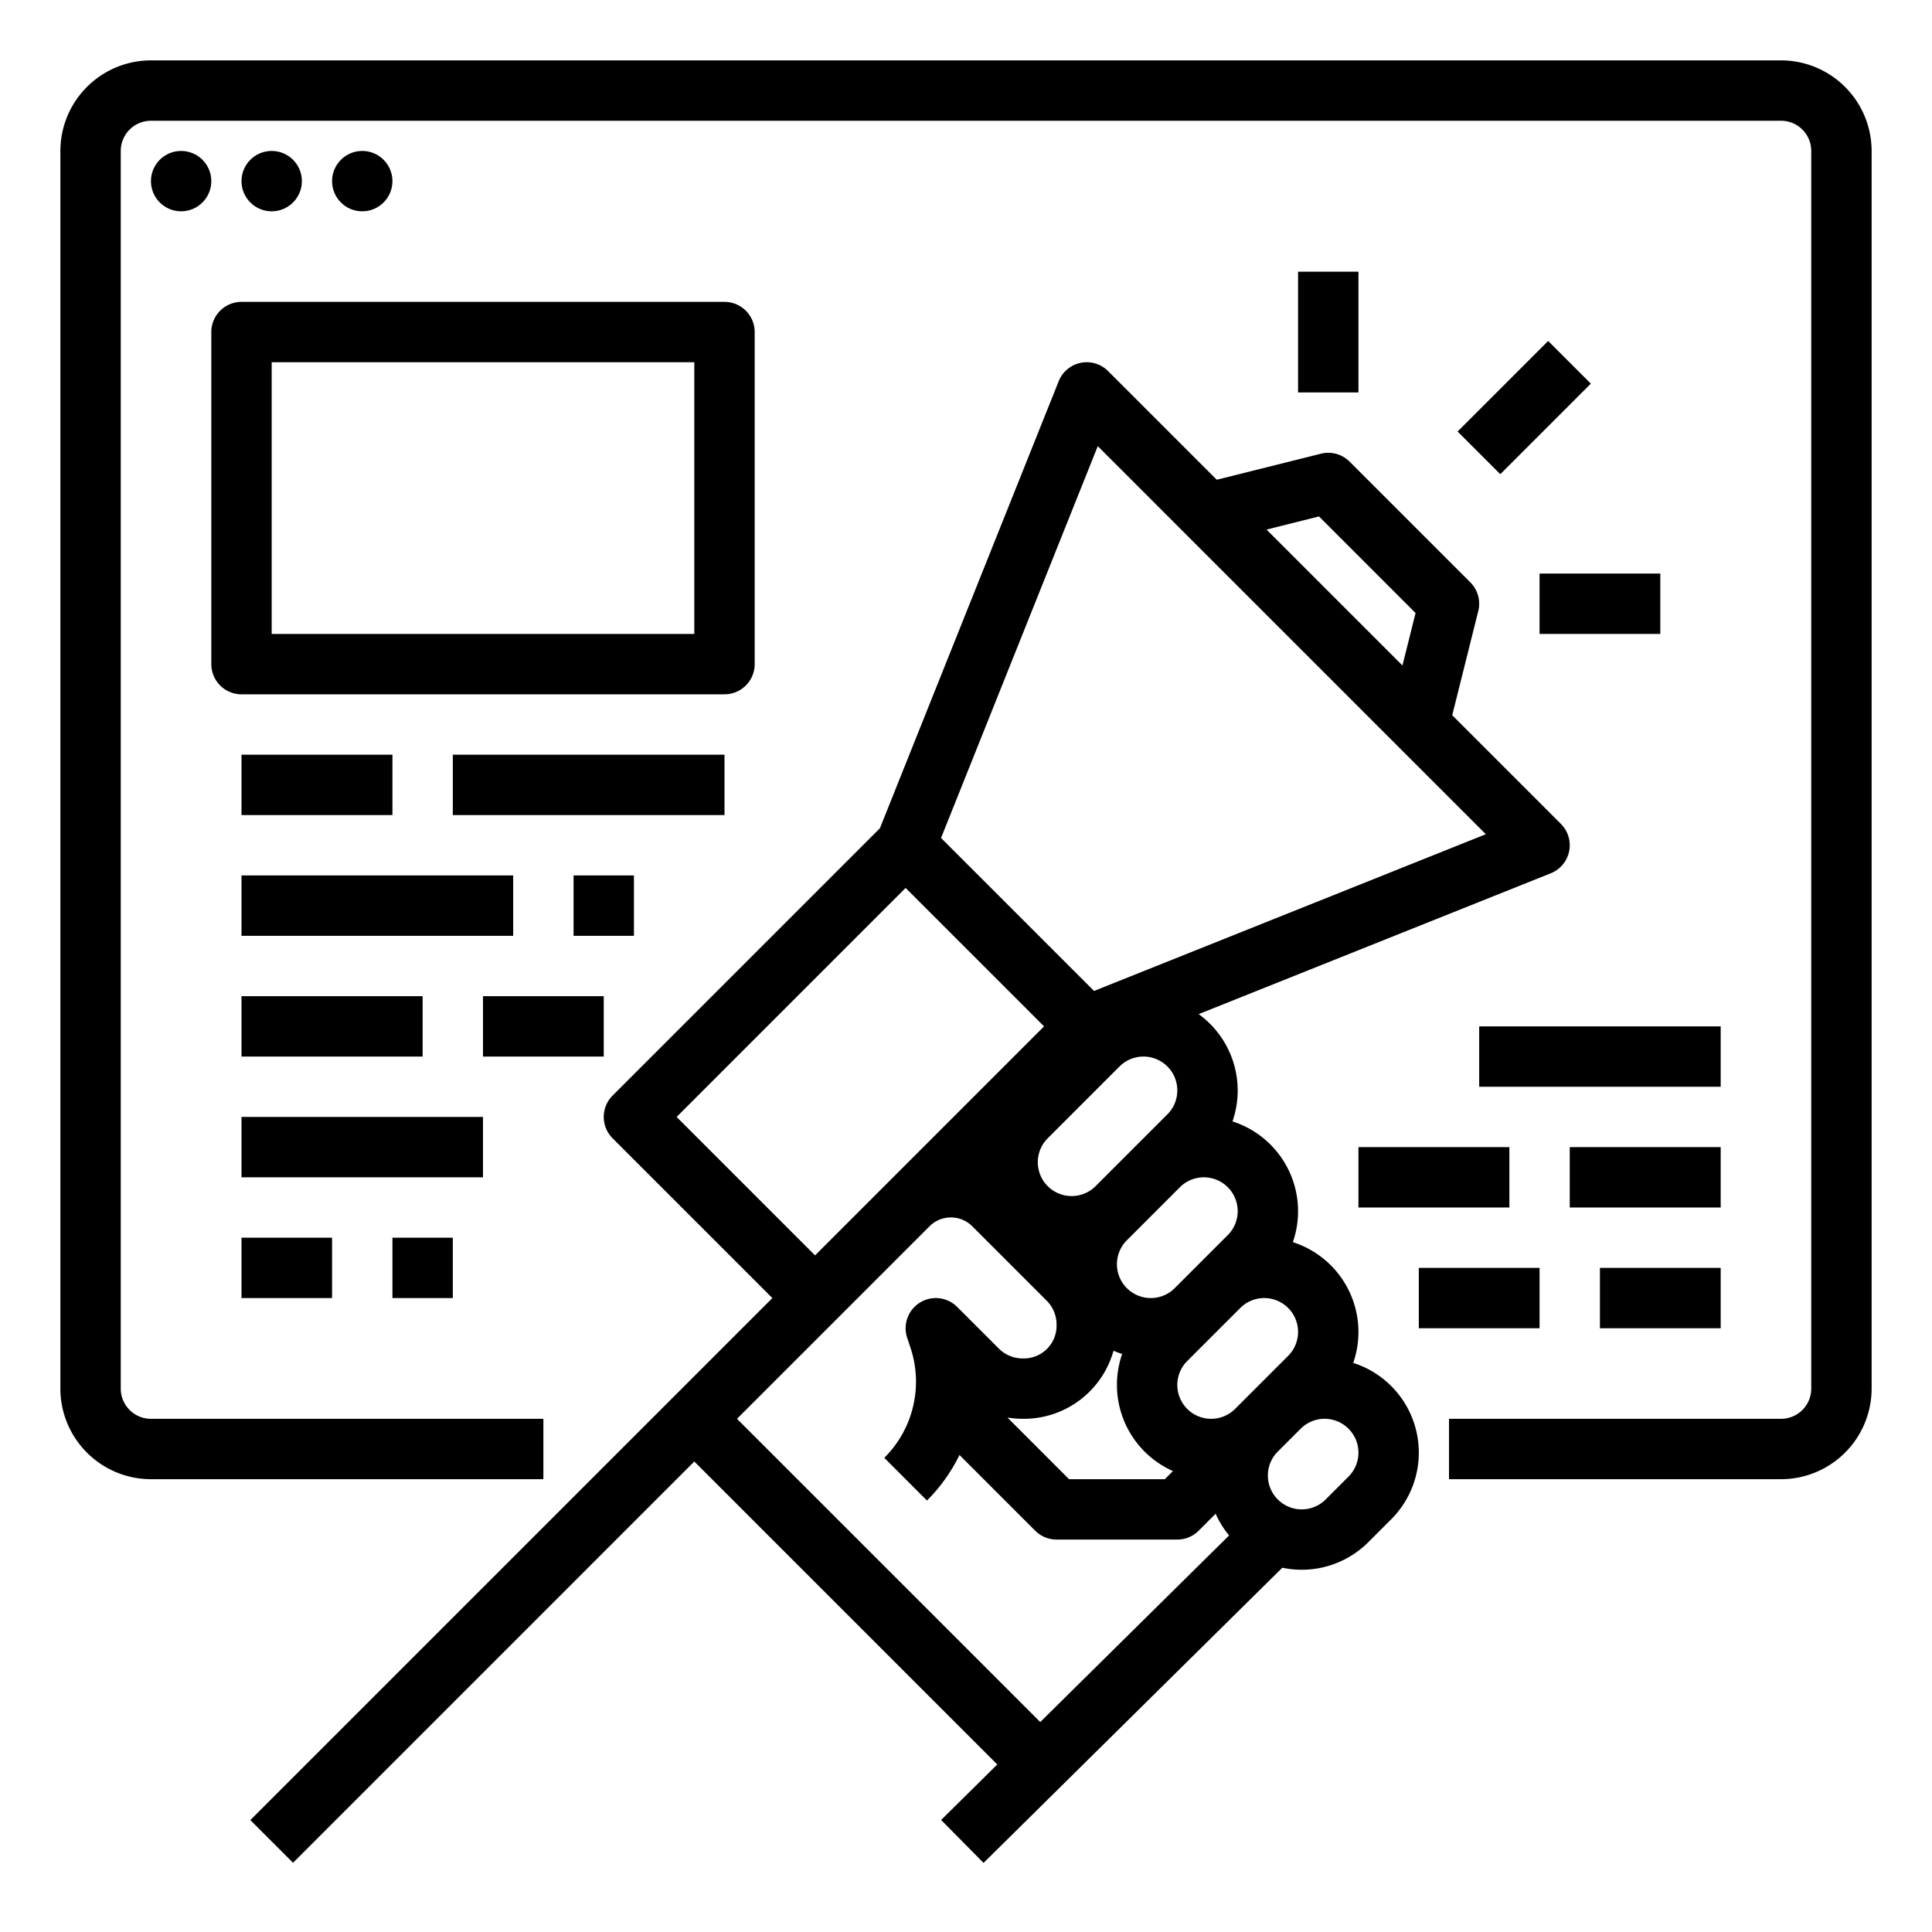<svg id="outline" height="512" viewBox="0 0 512 512" width="512" xmlns="http://www.w3.org/2000/svg"><path d="m472 16h-432a24.028 24.028 0 0 0 -24 24v328a24.028 24.028 0 0 0 24 24h104v-16h-104a8.009 8.009 0 0 1 -8-8v-328a8.009 8.009 0 0 1 8-8h432a8.009 8.009 0 0 1 8 8v328a8.009 8.009 0 0 1 -8 8h-88v16h88a24.028 24.028 0 0 0 24-24v-328a24.028 24.028 0 0 0 -24-24z"/><circle cx="48" cy="48" r="8"/><circle cx="72" cy="48" r="8"/><circle cx="96" cy="48" r="8"/><path d="m387.029 100h33.941v16h-33.941z" transform="matrix(.707 -.707 .707 .707 41.952 317.288)"/><path d="m344 72h16v32h-16z"/><path d="m408 152h32v16h-32z"/><path d="m64 184h128a8 8 0 0 0 8-8v-88a8 8 0 0 0 -8-8h-128a8 8 0 0 0 -8 8v88a8 8 0 0 0 8 8zm8-88h112v72h-112z"/><path d="m64 200h40v16h-40z"/><path d="m120 200h72v16h-72z"/><path d="m64 232h72v16h-72z"/><path d="m64 264h48v16h-48z"/><path d="m152 232h16v16h-16z"/><path d="m128 264h32v16h-32z"/><path d="m64 296h64v16h-64z"/><path d="m64 328h24v16h-24z"/><path d="m376 336h32v16h-32z"/><path d="m424 336h32v16h-32z"/><path d="m360 304h40v16h-40z"/><path d="m416 304h40v16h-40z"/><path d="m392 272h64v16h-64z"/><path d="m104 328h16v16h-16z"/><path d="m358.62 361.183a25 25 0 0 0 -16-32 25 25 0 0 0 -16-32 24.982 24.982 0 0 0 -8.961-28.43l93.312-37.325a8 8 0 0 0 2.686-13.085l-28.8-28.8 6.9-27.606a8 8 0 0 0 -2.1-7.6l-32-32a7.993 7.993 0 0 0 -7.6-2.1l-27.606 6.9-28.8-28.8a8 8 0 0 0 -13.085 2.686l-47.383 118.477-70.84 70.84a8 8 0 0 0 0 11.314l42.343 42.346-138.343 138.343 11.314 11.314 106.343-106.343 80.29 80.29-14.883 14.706 11.245 11.38 79.175-78.226a24.966 24.966 0 0 0 22.8-6.777l6.059-6.059a24.97 24.97 0 0 0 -10.066-41.445zm-17.247-1.87-8 8-6.059 6.059a8.97 8.97 0 1 1 -12.687-12.685l8-8 6.059-6.059a8.97 8.97 0 1 1 12.687 12.685zm-32-64-8 8-11.03 11.03a8.97 8.97 0 1 1 -12.686-12.686l19.029-19.029a8.97 8.97 0 1 1 12.687 12.685zm-14.279 62.646q1.116.483 2.286.858a24.992 24.992 0 0 0 13.462 31.028l-2.155 2.155h-25.374l-16.339-16.34a25.265 25.265 0 0 0 4.056.34h.328a24.682 24.682 0 0 0 23.736-18.041zm30.279-30.646-8 8-6.059 6.059a8.97 8.97 0 1 1 -12.687-12.685l3.03-3.03 11.029-11.029a8.97 8.97 0 1 1 12.687 12.685zm24.173-190.454 25.594 25.6-3.474 13.9-36.018-36.018zm-58.624-18.624 102.842 102.843-103.837 41.535-40.54-40.54zm-50.922 117.078 36.687 36.687-60.687 60.687-36.687-36.687zm-44.686 140.687 51.03-51.029a8.01 8.01 0 0 1 11.314 0l19.715 19.715a8.91 8.91 0 0 1 2.627 6.34v.331a8.654 8.654 0 0 1 -8.642 8.643h-.328a8.9 8.9 0 0 1 -6.33-2.621l-11.044-11.037a8 8 0 0 0 -13.244 8.188l.844 2.534a28.453 28.453 0 0 1 -6.912 29.279l11.314 11.314a44.853 44.853 0 0 0 8.617-12.068l20.068 20.068a8 8 0 0 0 5.657 2.343h32a8 8 0 0 0 5.657-2.343l4.5-4.5a25.041 25.041 0 0 0 3.563 5.755l-50.045 49.444zm162.059 15.313-6.059 6.059a8.97 8.97 0 1 1 -12.687-12.685l6.059-6.059a8.97 8.97 0 1 1 12.687 12.685z"/></svg>
